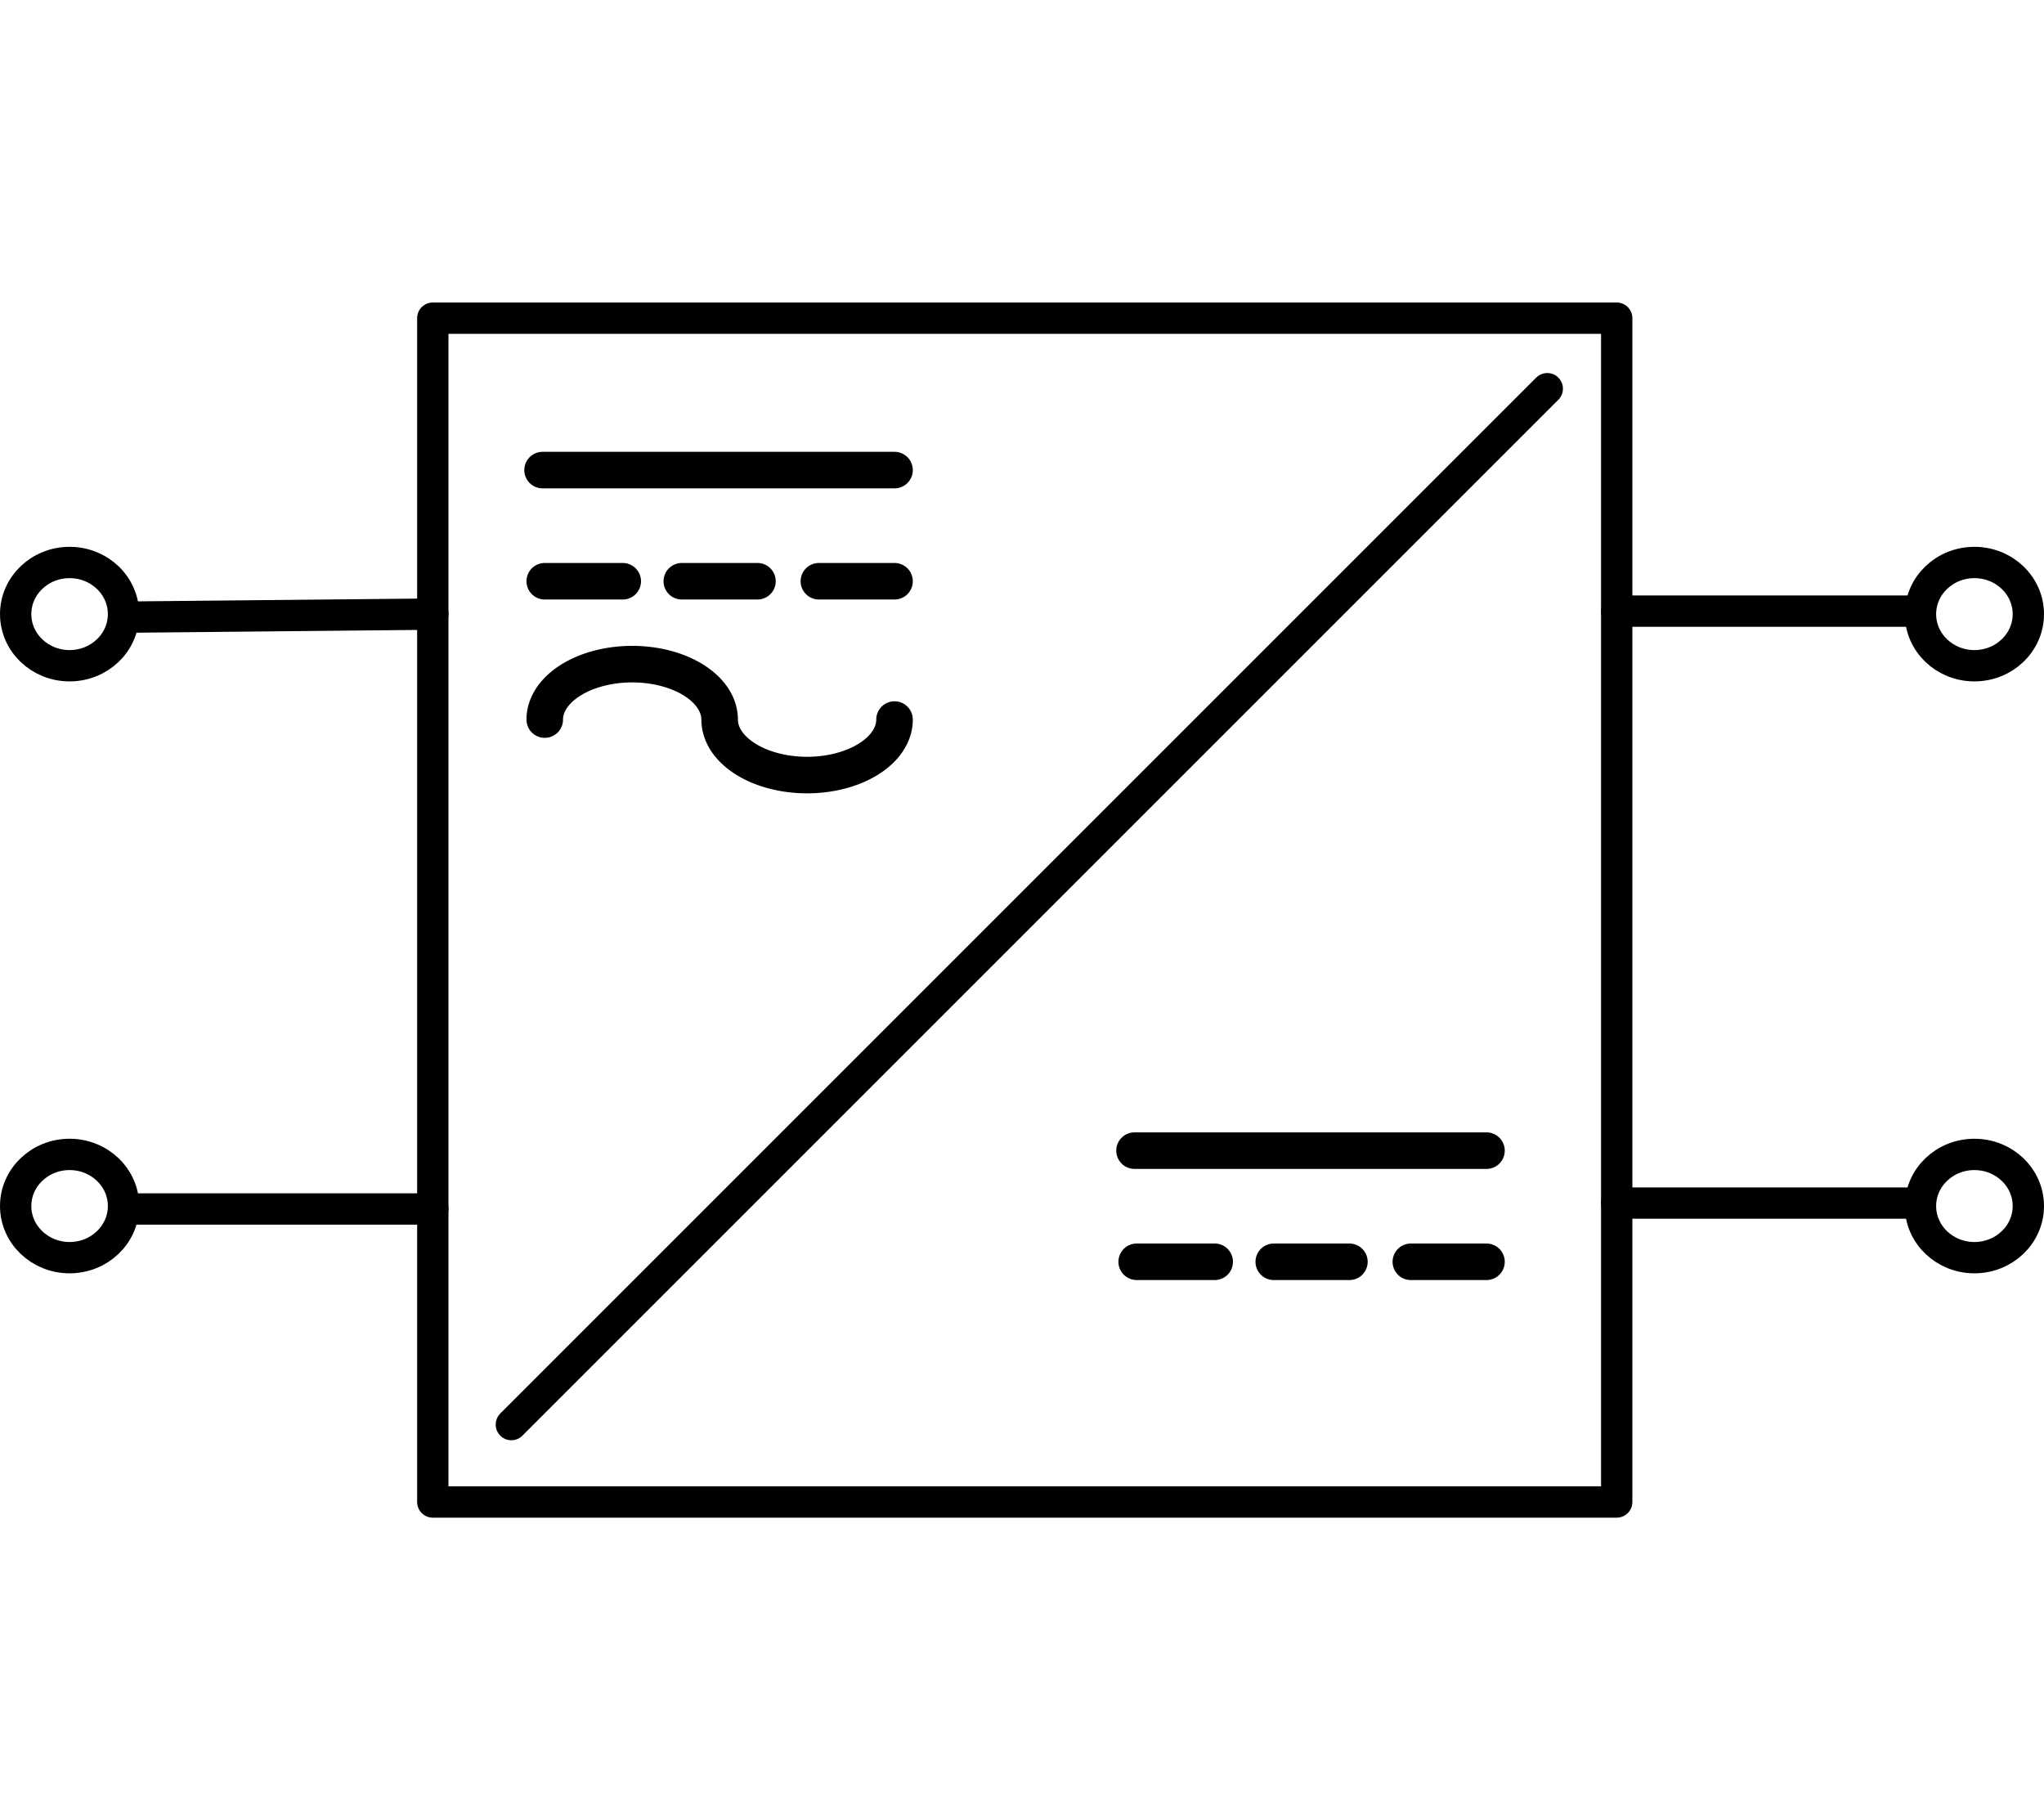 <svg xmlns="http://www.w3.org/2000/svg" width="100%" height="100%" viewBox="0 -57.943 391.521 347.658" xml:space="preserve" color-interpolation-filters="sRGB" fill="none" fill-rule="evenodd" font-size="12" overflow="visible" stroke-linecap="square" stroke-miterlimit="3">
  <style>
    .st1{fill:none}.st1,.st2,.st3{stroke:#000;stroke-linecap:round;stroke-linejoin:round;stroke-width:6}.st3{stroke-width:7}
  </style>
  <g id="shape1-1" transform="translate(82.902 -3)">
    <rect y="6" width="226.772" height="226.772" class="st1"/>
  </g>
  <g id="shape2-3" transform="rotate(179.436 41.877 146.436)">
    <path d="M0 232.77h57.59" class="st2"/>
  </g>
  <g id="shape3-6" transform="rotate(180 41.45 203.208)">
    <path d="M0 232.77h57.59" class="st2"/>
  </g>
  <g id="shape4-9" transform="translate(309.673 -60.26)">
    <path d="M0 232.77h57.59" class="st2"/>
  </g>
  <g id="shape5-12" transform="translate(309.673 -173.646)">
    <path d="M0 232.77h57.59" class="st2"/>
  </g>
  <g id="shape15-15" transform="translate(367.861 -163.188)">
    <ellipse cx="10.33" cy="222.881" rx="10.33" ry="9.89" class="st1"/>
  </g>
  <g id="shape16-17" transform="translate(367.861 -49.803)">
    <ellipse cx="10.33" cy="222.881" rx="10.33" ry="9.89" class="st1"/>
  </g>
  <g id="shape17-19" transform="translate(3 -163.188)">
    <ellipse cx="10.33" cy="222.881" rx="10.33" ry="9.89" class="st1"/>
  </g>
  <g id="shape18-21" transform="translate(3 -49.803)">
    <ellipse cx="10.33" cy="222.881" rx="10.33" ry="9.89" class="st1"/>
  </g>
  <g id="shape19-23" transform="rotate(135 192.976 186.023)">
    <path d="M0 232.77h280.62" class="st2"/>
  </g>
  <g id="group20-26" transform="translate(103.923 -142.246)">
    <g id="shape6-27" transform="rotate(180 33.711 203.56)">
      <path d="M0 232.77h67.42" class="st3"/>
    </g>
    <g id="shape7-30" transform="rotate(180 33.711 222.145)">
      <path d="M0 222.15a16.75 10.626 0 0 1 16.75-10.63 16.75 10.626 0 0 1 16.75 10.63 16.75 10.626-180 0 0 16.75 10.62A16.75 10.626-180 0 0 67 222.15" class="st3"/>
    </g>
    <g id="shape8-33" transform="rotate(180 7.68 214.206)">
      <path d="M0 232.77h14.94" class="st3"/>
    </g>
    <g id="shape9-36" transform="rotate(180 20.582 214.206)">
      <path d="M0 232.77h14.49" class="st3"/>
    </g>
    <g id="shape10-39" transform="rotate(180 33.711 214.206)">
      <path d="M0 232.77h14.49" class="st3"/>
    </g>
  </g>
  <g id="group21-42" transform="translate(217.309 -49.016)">
    <g id="shape11-43" transform="rotate(180 33.711 222.126)">
      <path d="M0 232.77h67.42" class="st3"/>
    </g>
    <g id="shape12-46" transform="rotate(180 7.68 232.772)">
      <path d="M0 232.77h14.94" class="st3"/>
    </g>
    <g id="shape13-49" transform="rotate(180 20.582 232.772)">
      <path d="M0 232.77h14.49" class="st3"/>
    </g>
    <g id="shape14-52" transform="rotate(180 33.711 232.772)">
      <path d="M0 232.77h14.49" class="st3"/>
    </g>
  </g>
</svg>
